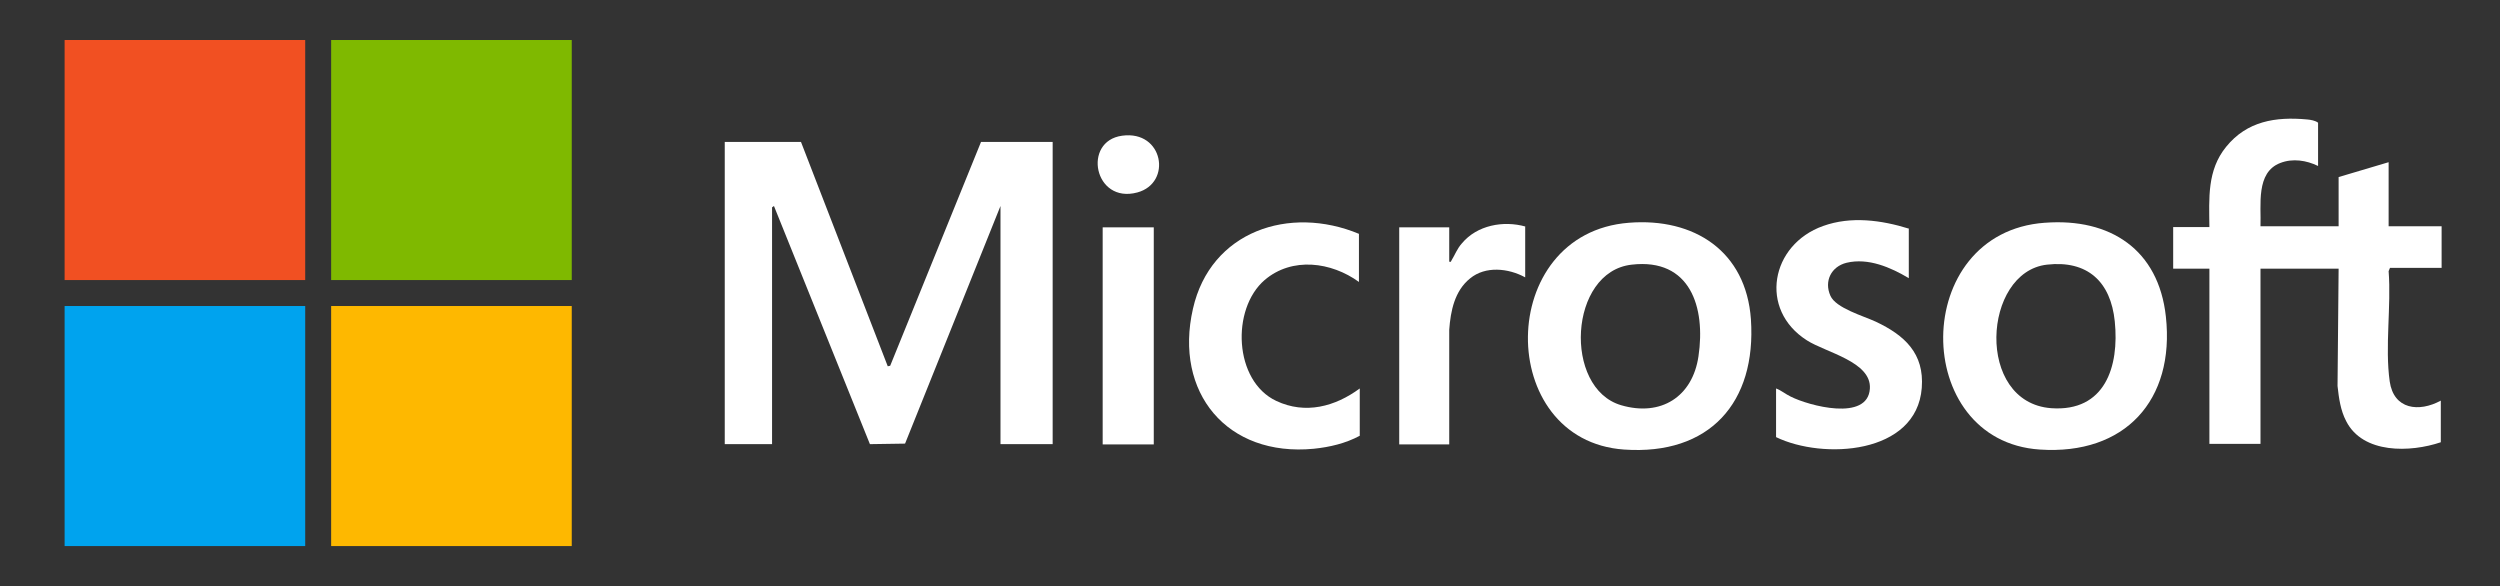 <?xml version="1.0" encoding="utf-8"?>
<svg xmlns="http://www.w3.org/2000/svg" id="Layer_2" version="1.1" viewBox="0 0 924.8 216.8">
  
  <rect x="0" y="0" width="924.8" height="216.8" fill="#333333" stroke="none"/>
  
  <defs>
    <style>
      .st0 {
        fill: none;
      }

      .st1 {
        fill: #feb800;
      }

      .st2 {
        fill: #00a3ee;
      }

      .st3 {
        fill: #fff;
      }

      .st4 {
        fill: #f15022;
      }

      .st5 {
        fill: #7fb900;
      }
    </style>
  </defs>
  <g id="Layer_2-2">
    <g id="Lh94UR.tif">
      <polygon class="st3" points="296.3 52.5 328.4 135.5 329.3 135.3 362.9 52.5 389.4 52.5 389.4 164.3 370.1 164.3 370.1 76.2 334.8 164.1 321.8 164.3 286.3 76.2 285.6 76.7 285.6 164.3 268.1 164.3 268.1 52.5 296.3 52.5"/>
      <path class="st3" d="M857.5,61.4c-4.3-2.1-9.4-2.9-14-1.1-9.1,3.5-7,15.6-7.3,23.4h28.9v-18.2l18.5-5.5v23.7h19.6v15.4h-19.1l-.5,1.2c1,13-1.4,28,.4,40.8,1.5,10.4,10.8,11.5,18.9,7.1v15.4c-11.2,3.8-28.8,4.4-35-7.8-2.1-4-2.7-8.5-3.2-13l.4-43.4h-28.9v64.8h-18.9v-64.8h-13.4v-15.4h13.4c-.1-10.6-.9-21,6.2-29.7,7.7-9.5,18.3-11.2,30-10.1,1.2.1,3,.4,4,1.2v15.9h0Z"/>
      <path class="st3" d="M756.5,82.4c24.1-1.8,42,9.9,44.7,34.7,3.4,31-15.2,51.3-46.6,49.2-47.9-3.1-48.1-80.3,1.8-83.9h0ZM757.2,97.9c-23.8,2.7-26.6,51,1.6,53.1,19.9,1.4,25.2-15.4,23.5-32.1-1.5-14.7-10.1-22.7-25.1-21h0Z"/>
      <path class="st3" d="M602.6,82.4c24.1-1.9,43.3,10.5,45.1,35.7,2.1,30.9-15.4,50.4-46.9,48.2-47.8-3.3-47.7-80.1,1.8-83.9h0ZM603.6,97.9c-23.3,2.6-25.4,45.7-3.9,52,14.7,4.3,26.4-3.1,28.6-18.1,2.7-18.1-3-36.4-24.7-33.9h0Z"/>
      <path class="st3" d="M706.1,84.7v18.2c-6.7-4-15-7.6-23-5.7-5.7,1.4-8.4,6.8-6,12.2,2,4.6,12.3,7.5,16.8,9.6,10.6,5,18,11.7,17,24.5-1.9,24.7-36.6,26.6-53.9,18.2v-18c1.9.7,3.5,2.1,5.4,3,6.7,3.4,28.5,9.3,29.3-2.9.7-10-16.3-13.4-23.3-17.9-17.9-11.4-13.4-35.4,6-42.3,10.3-3.7,21.5-2.2,31.8,1h0Z"/>
      <path class="st3" d="M502.7,86.5v17.8c-10.2-7.4-24.7-9.4-34.9-.7-12.4,10.7-11.4,37.3,4.3,44.7,10.8,5.1,21.8,2.1,30.9-4.6v17.5c-5.2,2.8-11.1,4.2-17,4.8-32.1,3.1-51.8-20.8-44.7-51.8,6.5-28.7,35.7-38.4,61.4-27.7h0Z"/>
      <path class="st3" d="M564.2,83.7v18.9c-6.2-3.4-14.7-4.3-20.4.4-5.7,4.6-7.2,12-7.7,19v42.4s-18.5,0-18.5,0v-80.3h18.5v12.7c.8.2.6-.1.8-.4,1.3-2.1,2.1-4.4,3.9-6.4,5.6-6.7,15.3-8.5,23.5-6.2h0Z"/>
      <rect class="st3" x="407.9" y="84.1" width="18.9" height="80.3"/>
      <path class="st3" d="M415.1,50.2c15.3-2.1,18.6,17.5,5.6,21-16,4.3-20.4-19-5.6-21Z"/>
    </g>
    <g id="Lh94UR.tif-2">
      <rect class="st4" x="23.9" y="14.8" width="89" height="88.8"/>
      <rect class="st5" x="122.5" y="14.8" width="89" height="88.8"/>
      <rect class="st2" x="23.9" y="113.2" width="89" height="88.8"/>
      <rect class="st1" x="122.5" y="113.2" width="89" height="88.8"/>
    </g>
  </g>
  <rect class="st0" width="924.8" height="216.8"/>
</svg>